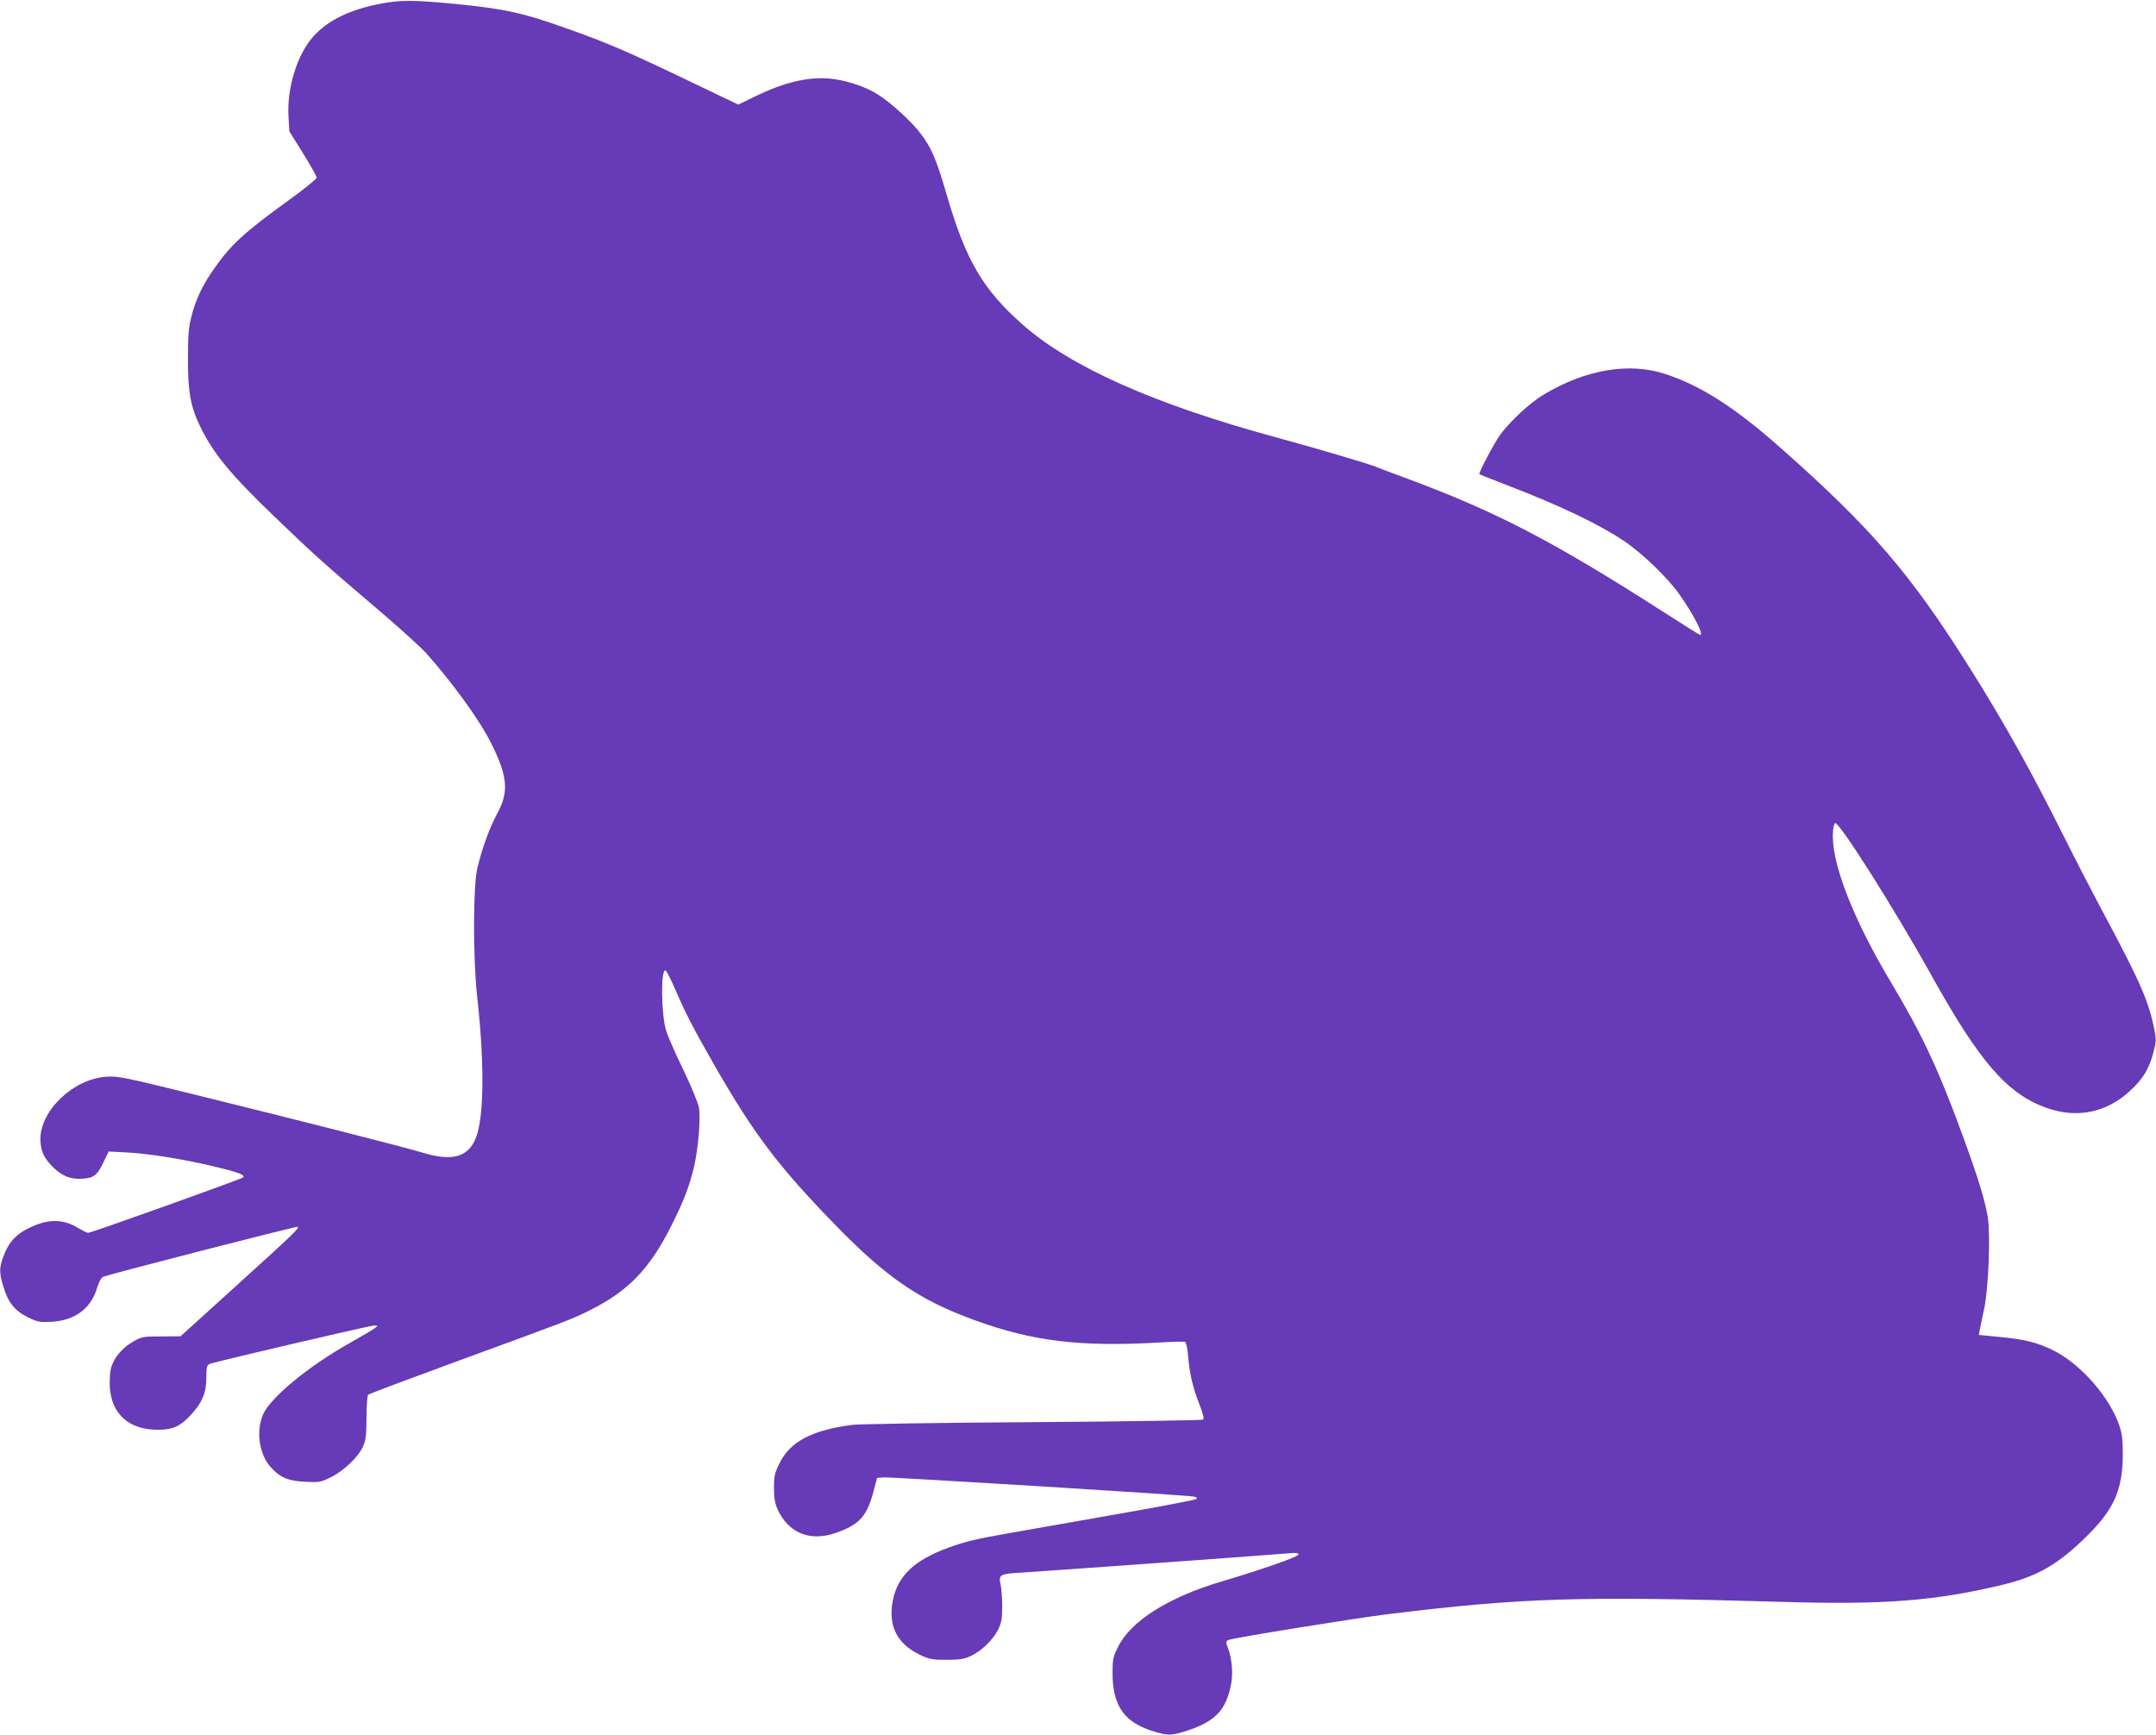 <?xml version="1.0" standalone="no"?>
<!DOCTYPE svg PUBLIC "-//W3C//DTD SVG 20010904//EN"
 "http://www.w3.org/TR/2001/REC-SVG-20010904/DTD/svg10.dtd">
<svg version="1.0" xmlns="http://www.w3.org/2000/svg"
 width="1280pt" height="1030pt" viewBox="0 0 1280 1030"
 preserveAspectRatio="xMidYMid meet">
<g transform="translate(0,1030) scale(0.1,-0.1)"
fill="#673ab7" stroke="none">
<path d="M2265 10279 c-187 -35 -319 -99 -406 -197 -96 -108 -157 -307 -146
-479 l5 -83 81 -130 c45 -72 81 -137 81 -145 0 -7 -73 -67 -162 -131 -270
-195 -348 -267 -451 -415 -64 -91 -105 -178 -129 -272 -18 -68 -22 -112 -22
-252 -1 -195 14 -284 69 -400 76 -161 180 -289 444 -542 228 -220 313 -296
608 -546 127 -108 258 -227 292 -264 155 -173 320 -401 385 -532 100 -199 109
-292 38 -421 -46 -86 -91 -209 -118 -325 -26 -109 -26 -537 -1 -764 41 -365
41 -669 2 -808 -40 -139 -137 -174 -322 -118 -104 32 -776 203 -1378 351 -393
97 -436 106 -503 101 -194 -12 -392 -198 -392 -370 0 -71 22 -118 82 -174 55
-50 103 -67 176 -61 63 6 82 23 123 111 l24 50 115 -6 c132 -7 350 -43 528
-87 133 -32 169 -47 155 -61 -10 -10 -901 -329 -920 -329 -7 0 -36 15 -65 32
-74 46 -158 50 -247 14 -108 -44 -156 -91 -192 -189 -24 -65 -24 -94 1 -176
28 -94 68 -144 145 -182 60 -29 71 -31 142 -27 138 8 233 79 269 200 13 41 25
63 39 68 55 20 1147 301 1153 296 9 -9 -25 -42 -374 -358 l-322 -292 -114 -1
c-108 0 -116 -1 -168 -31 -64 -36 -115 -97 -131 -157 -6 -23 -9 -74 -7 -113
10 -160 114 -253 283 -253 88 -1 135 20 195 85 70 74 95 134 95 223 0 64 3 75
20 83 33 13 952 228 977 228 23 -1 23 -1 3 -16 -11 -9 -76 -47 -145 -86 -248
-139 -476 -327 -519 -428 -42 -98 -22 -236 46 -311 56 -62 103 -82 206 -87 82
-4 91 -3 151 27 76 37 161 118 190 180 18 39 21 66 22 174 0 70 4 131 10 136
5 5 245 95 534 201 643 235 678 248 779 299 229 114 356 244 484 498 76 151
109 237 137 353 26 114 41 291 29 355 -5 28 -47 129 -93 225 -47 96 -92 200
-101 230 -30 98 -33 368 -4 358 6 -2 32 -53 58 -113 65 -150 103 -223 235
-454 232 -405 381 -601 716 -945 304 -312 498 -445 825 -564 346 -126 625
-160 1100 -133 77 5 145 6 151 4 6 -2 14 -41 18 -86 9 -106 28 -188 68 -288
23 -60 28 -83 19 -88 -6 -4 -461 -11 -1009 -15 -548 -3 -1030 -11 -1071 -16
-240 -31 -370 -99 -433 -228 -29 -59 -33 -76 -33 -147 0 -60 6 -91 21 -126 66
-143 194 -194 348 -140 138 49 183 98 222 246 l21 80 41 3 c45 3 1802 -105
1841 -114 14 -3 20 -9 15 -14 -5 -5 -229 -48 -499 -95 -269 -47 -551 -97 -625
-110 -182 -32 -251 -48 -349 -84 -205 -75 -303 -169 -331 -317 -28 -150 27
-256 165 -321 53 -25 72 -28 155 -28 76 0 104 4 142 22 64 29 132 95 163 156
21 43 25 64 25 141 0 50 -5 109 -10 131 -13 55 -2 61 127 68 118 7 1439 102
1567 113 64 6 78 4 74 -7 -5 -14 -219 -89 -456 -159 -314 -93 -539 -235 -614
-388 -30 -60 -33 -75 -33 -157 1 -198 72 -296 257 -349 73 -21 95 -20 176 5
178 57 243 125 272 286 11 63 3 148 -19 206 -15 38 -14 45 7 51 47 15 755 129
934 151 806 99 1140 109 2348 74 606 -18 906 5 1307 101 210 50 335 123 508
295 157 156 207 272 208 480 0 87 -5 123 -21 172 -60 173 -234 369 -397 448
-94 45 -166 63 -313 77 l-124 12 6 30 c3 17 14 74 26 126 26 123 38 442 21
545 -18 104 -55 225 -146 475 -144 395 -244 610 -430 920 -225 377 -354 709
-343 888 2 29 7 53 13 55 26 6 352 -509 574 -908 285 -512 447 -698 678 -782
184 -66 361 -30 503 104 75 70 109 128 135 226 16 61 17 76 5 135 -32 163 -83
281 -292 672 -69 129 -179 341 -243 470 -194 388 -356 679 -558 1000 -354 563
-583 830 -1117 1303 -277 246 -479 376 -692 446 -214 71 -472 28 -720 -120
-84 -49 -204 -161 -264 -244 -37 -53 -128 -225 -121 -231 1 -1 80 -32 175 -69
302 -116 532 -226 682 -326 107 -71 262 -220 331 -319 84 -119 146 -240 123
-240 -3 0 -92 55 -197 123 -671 431 -1008 607 -1547 807 -91 33 -175 65 -186
70 -47 19 -362 112 -594 175 -717 195 -1216 417 -1500 669 -234 207 -335 379
-446 758 -65 223 -93 289 -159 376 -53 70 -173 180 -250 229 -70 45 -167 79
-261 93 -137 20 -293 -14 -478 -106 l-93 -45 -259 124 c-398 191 -512 241
-768 331 -251 90 -364 114 -647 142 -248 24 -330 25 -444 3z"/>
</g>
</svg>
